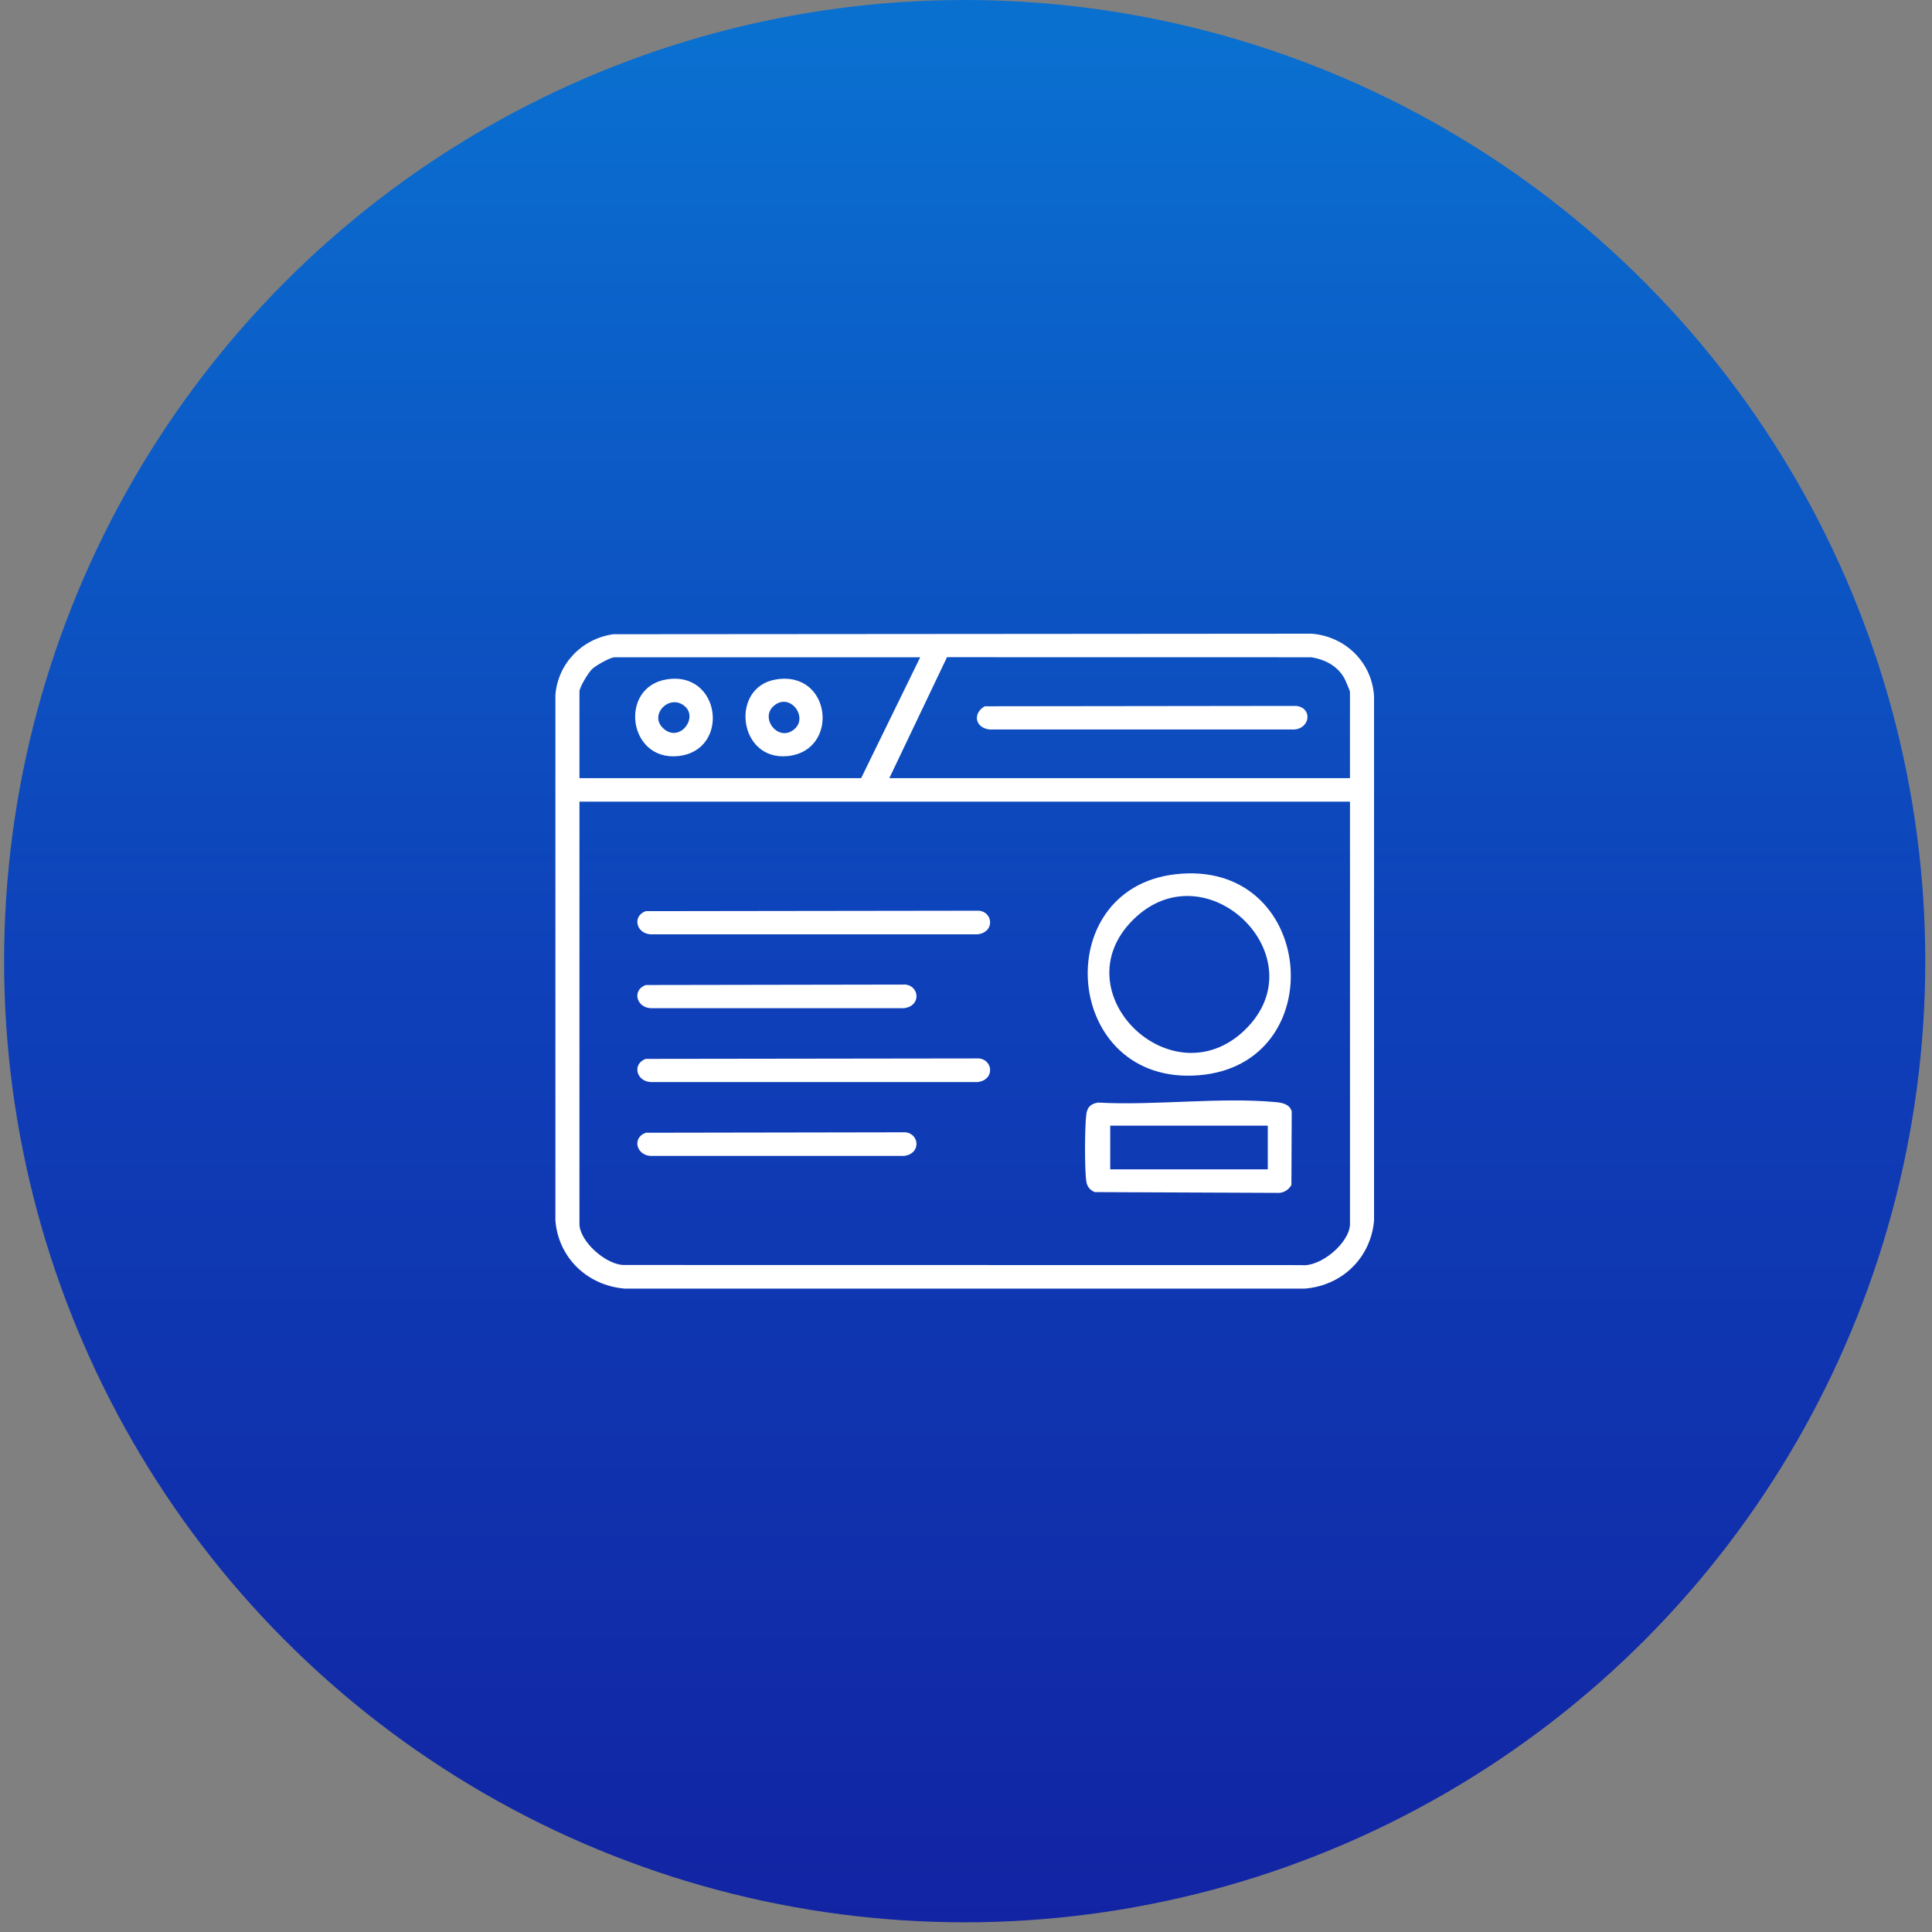 <svg xmlns="http://www.w3.org/2000/svg" width="118" height="118" viewBox="0 0 118 118" fill="none"><rect x="0" y="0" width="118" height="118" fill="#808080" stroke="none"/><ellipse cx="58.92" cy="58.704" rx="58.67" ry="58.704" fill="url(#paint0_linear_124_51)"></ellipse><g clip-path="url(#clip0_124_51)"><path d="M37.458 38.736L80.103 38.704C82.194 38.864 83.817 40.491 83.922 42.547V74.55C83.727 76.805 81.99 78.523 79.686 78.704H38.158C35.858 78.515 34.104 76.809 33.922 74.55V42.447C34.075 40.536 35.529 39.012 37.458 38.736ZM56.203 40.144H37.534C37.278 40.144 36.388 40.649 36.17 40.857C35.933 41.083 35.391 41.966 35.391 42.245V47.527H52.595L56.203 40.144ZM82.451 47.527V42.245C82.451 42.202 82.175 41.547 82.118 41.444C81.705 40.684 80.945 40.283 80.098 40.144L57.839 40.14L54.317 47.527H82.449H82.451ZM82.451 48.961H35.391V74.751C35.391 75.817 37.044 77.296 38.162 77.261L79.476 77.268C80.67 77.407 82.453 75.879 82.453 74.751V48.961H82.451Z" fill="white"></path><path d="M71.762 53.4C80.385 52.381 81.439 65.036 73.195 65.675C64.941 66.316 63.985 54.318 71.762 53.4ZM69.206 56.176C64.752 60.596 71.561 67.218 76.025 62.912C80.593 58.505 73.685 51.73 69.206 56.176Z" fill="white"></path><path d="M67.051 67.341C70.531 67.536 74.48 66.998 77.907 67.312C78.324 67.351 78.768 67.436 78.894 67.883L78.875 72.372C78.726 72.647 78.435 72.847 78.115 72.857L66.864 72.81C66.584 72.697 66.399 72.479 66.353 72.183C66.234 71.435 66.253 68.87 66.345 68.085C66.397 67.639 66.6 67.421 67.053 67.343L67.051 67.341ZM77.432 68.752H67.809V71.419H77.432V68.752Z" fill="white"></path><path d="M39.438 55.65L59.814 55.623C60.666 55.732 60.755 56.946 59.707 57.065H39.727C38.864 57.01 38.595 55.962 39.438 55.65Z" fill="white"></path><path d="M39.438 64.673L59.814 64.646C60.666 64.755 60.755 65.969 59.707 66.088H39.727C38.864 66.033 38.595 64.985 39.438 64.673Z" fill="white"></path><path d="M39.438 60.161L55.318 60.134C56.17 60.243 56.258 61.457 55.211 61.576H39.727C38.864 61.521 38.595 60.473 39.438 60.161Z" fill="white"></path><path d="M39.438 69.184L55.318 69.157C56.17 69.266 56.258 70.48 55.211 70.599H39.727C38.864 70.544 38.595 69.496 39.438 69.184Z" fill="white"></path><path d="M60.146 43.137L79.161 43.114C80.171 43.223 80.032 44.482 79.056 44.554H60.435C59.553 44.454 59.388 43.566 60.146 43.137Z" fill="white"></path><path d="M40.694 41.499C44.048 40.935 44.628 45.875 41.389 46.181C38.352 46.467 37.8 41.986 40.694 41.499ZM41.84 43.149C40.918 42.323 39.592 43.657 40.52 44.495C41.494 45.376 42.646 43.872 41.84 43.149Z" fill="white"></path><path d="M47.388 41.5C50.797 40.931 51.308 45.882 48.084 46.181C45.088 46.461 44.568 41.97 47.388 41.5ZM48.534 44.52C49.374 43.768 48.23 42.268 47.258 43.114C46.376 43.881 47.575 45.38 48.534 44.52Z" fill="white"></path></g><defs><linearGradient id="paint0_linear_124_51" x1="58.92" y1="0" x2="58.92" y2="117.408" gradientUnits="userSpaceOnUse"><stop offset="0.02" stop-color="#0A70D0"></stop><stop offset="0.51" stop-color="#0E40B9"></stop><stop offset="1" stop-color="#1224A3"></stop></linearGradient><clipPath id="clip0_124_51"><rect width="50" height="40" fill="white" transform="translate(33.922 38.704)"></rect></clipPath></defs></svg>